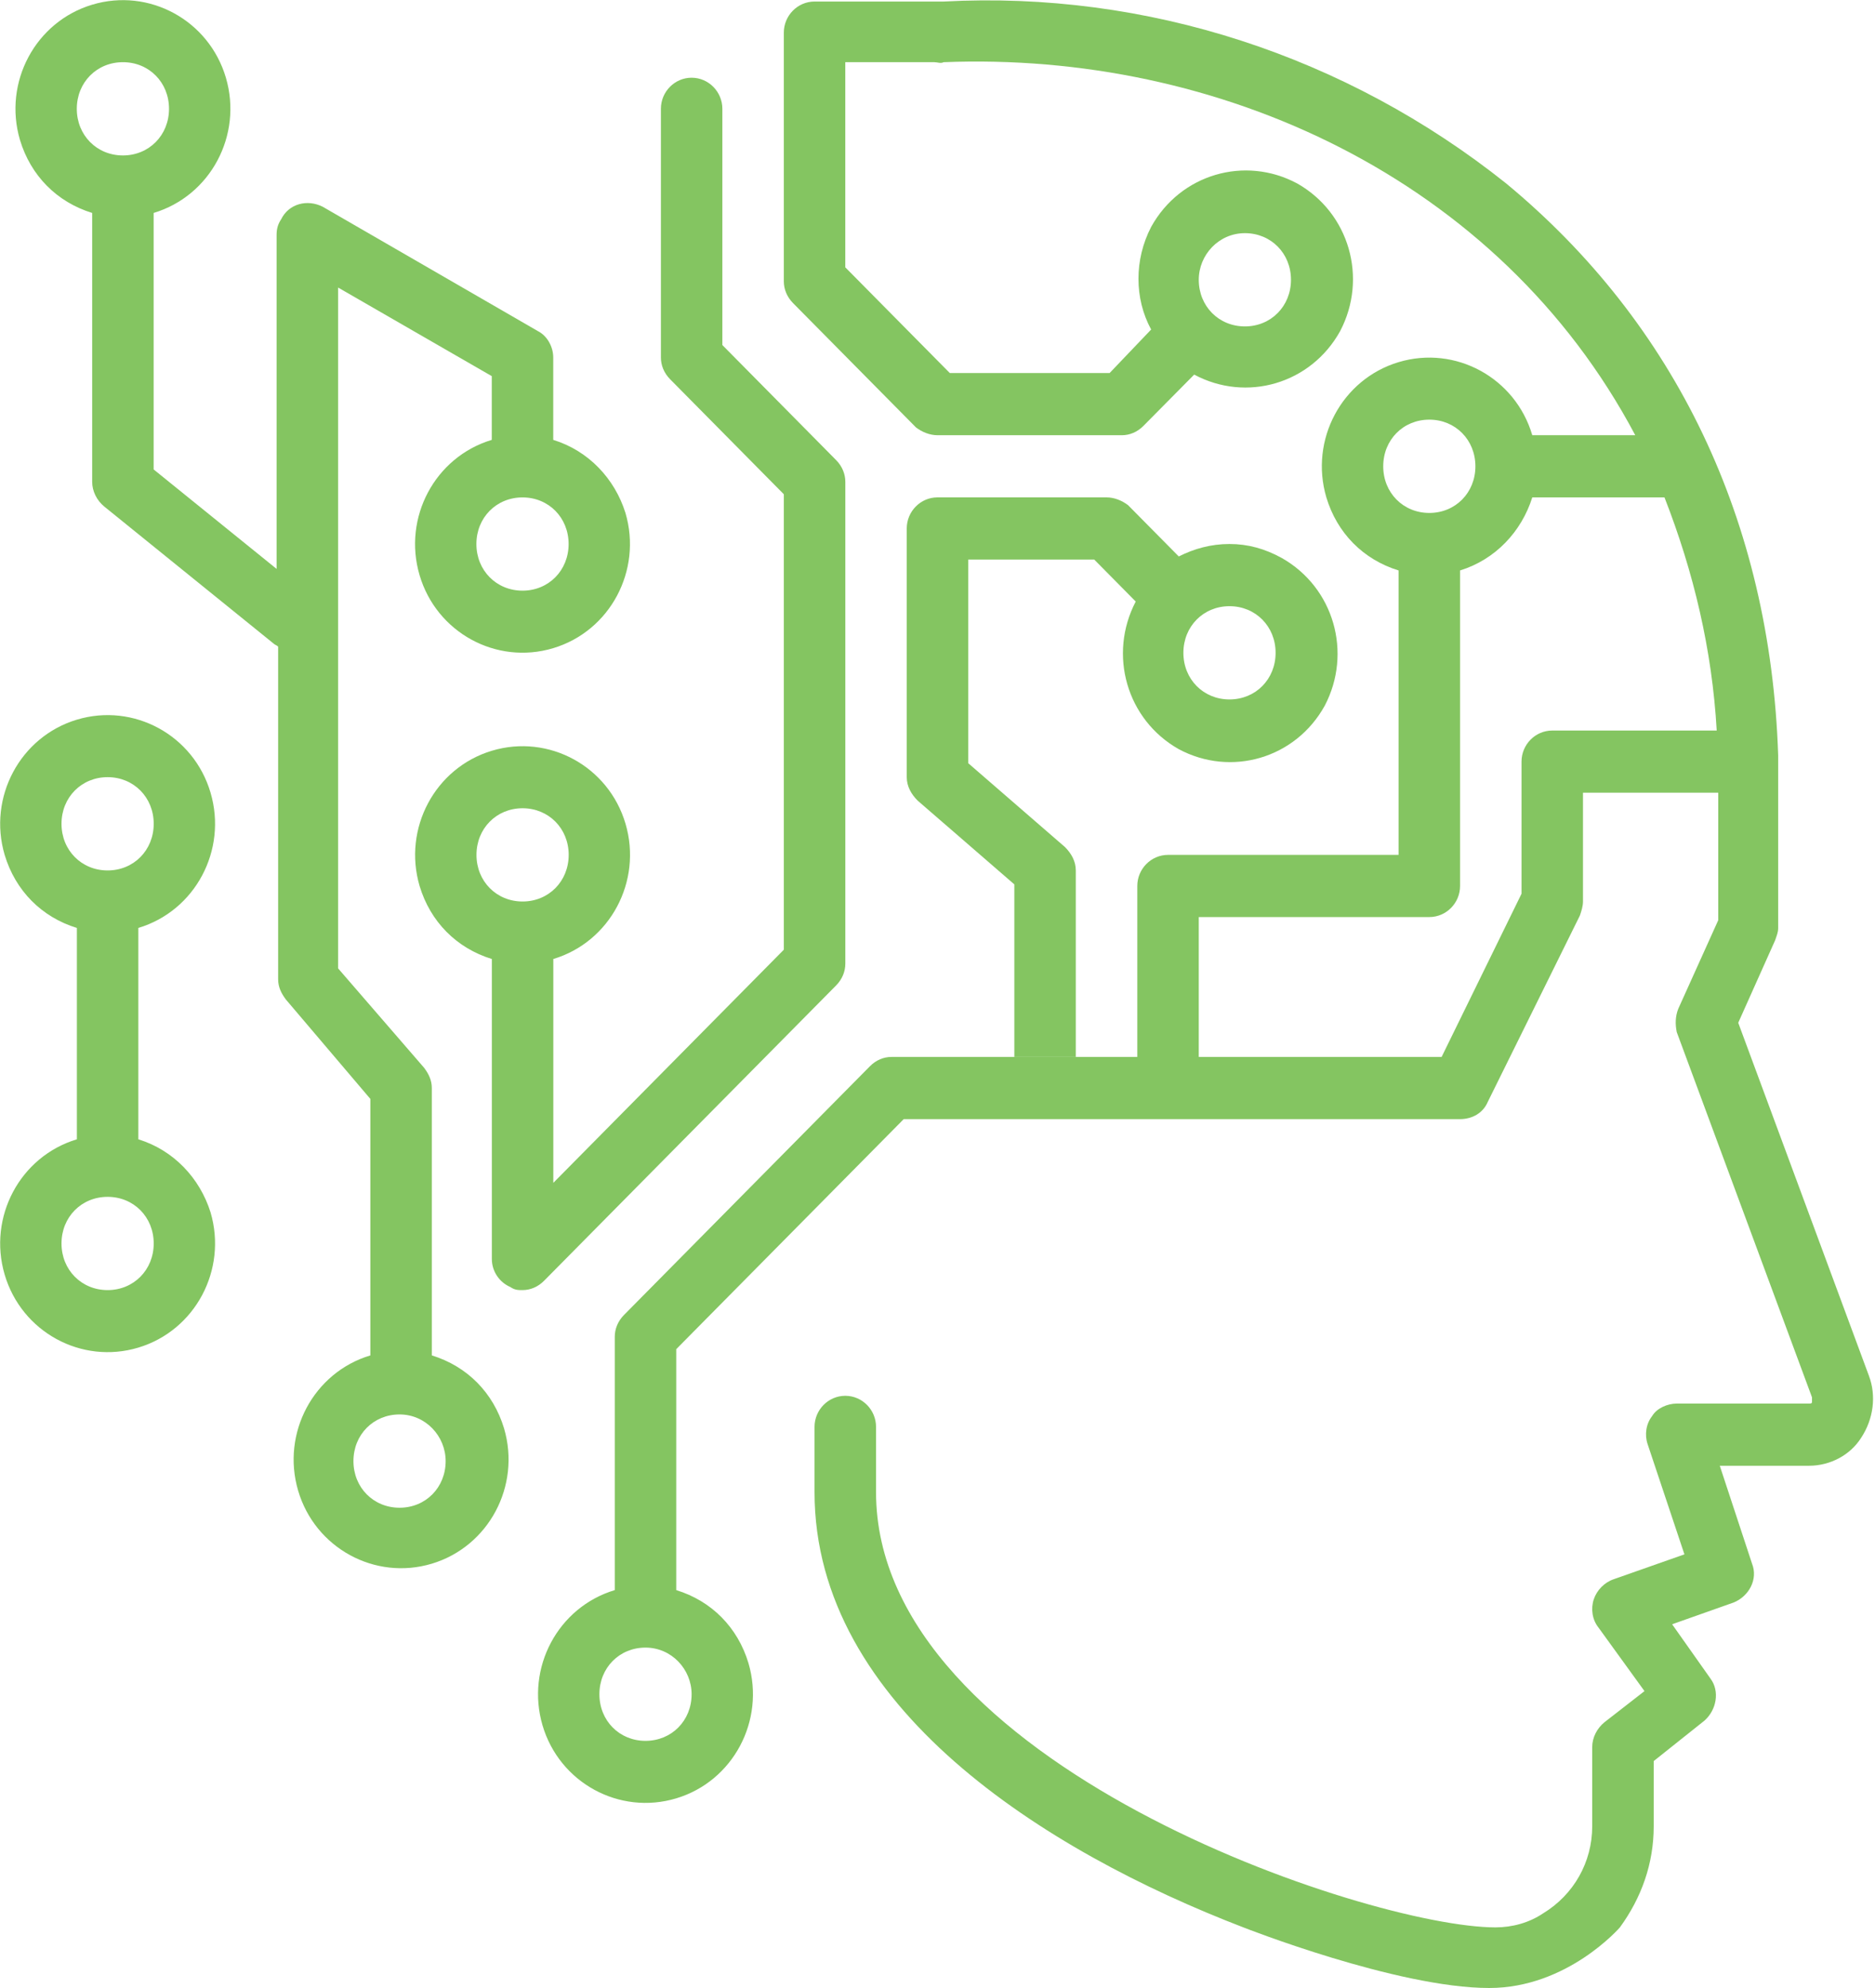 <svg width="50" height="53" viewBox="0 0 50 53" fill="none" xmlns="http://www.w3.org/2000/svg">
<g clip-path="url(#clip0_623_6211)">
<path d="M14.753 11.727V9.531C14.753 9.241 14.589 8.951 14.343 8.827L8.606 5.512C8.196 5.304 7.704 5.429 7.499 5.843C7.417 5.967 7.376 6.092 7.376 6.257V15.167L4.097 12.515V5.677C5.614 5.221 6.475 3.605 6.024 2.072C5.573 0.539 3.975 -0.331 2.458 0.125C0.942 0.58 0.081 2.196 0.532 3.73C0.819 4.683 1.516 5.387 2.458 5.677V12.846C2.458 13.095 2.581 13.344 2.786 13.509L7.294 17.156C7.335 17.197 7.376 17.197 7.417 17.239V26.107C7.417 26.314 7.499 26.48 7.622 26.645L9.876 29.297V36.135C8.36 36.59 7.499 38.207 7.95 39.74C8.401 41.273 9.999 42.143 11.515 41.688C13.032 41.232 13.893 39.616 13.442 38.082C13.155 37.129 12.458 36.425 11.515 36.135V29.007C11.515 28.8 11.434 28.634 11.311 28.469L9.016 25.817V7.666L13.114 10.028V11.727C11.598 12.183 10.737 13.799 11.188 15.332C11.639 16.866 13.237 17.736 14.753 17.28C16.27 16.824 17.13 15.208 16.679 13.675C16.393 12.763 15.696 12.017 14.753 11.727ZM2.048 2.901C2.048 2.196 2.581 1.658 3.278 1.658C3.975 1.658 4.507 2.196 4.507 2.901C4.507 3.605 3.975 4.144 3.278 4.144C2.581 4.144 2.048 3.605 2.048 2.901ZM11.884 38.953C11.884 39.657 11.352 40.196 10.655 40.196C9.958 40.196 9.425 39.657 9.425 38.953C9.425 38.248 9.958 37.709 10.655 37.709C11.352 37.709 11.884 38.289 11.884 38.953ZM13.934 15.747C13.237 15.747 12.704 15.208 12.704 14.504C12.704 13.799 13.237 13.261 13.934 13.261C14.63 13.261 15.163 13.799 15.163 14.504C15.163 15.208 14.63 15.747 13.934 15.747Z" fill="#84C561"/>
<path d="M22.296 12.266L19.263 9.199V2.901C19.263 2.445 18.894 2.072 18.443 2.072C17.992 2.072 17.624 2.445 17.624 2.901V9.531C17.624 9.738 17.706 9.945 17.87 10.111L20.902 13.177V25.319L14.755 31.535V25.567C16.271 25.112 17.132 23.495 16.681 21.962C16.23 20.429 14.632 19.559 13.116 20.015C11.599 20.471 10.739 22.087 11.189 23.62C11.476 24.573 12.173 25.277 13.116 25.567V33.565C13.116 33.897 13.32 34.187 13.607 34.311C13.73 34.394 13.812 34.394 13.935 34.394C14.14 34.394 14.345 34.311 14.509 34.145L22.296 26.272C22.46 26.106 22.542 25.899 22.542 25.692V12.846C22.542 12.639 22.46 12.431 22.296 12.266ZM13.935 24.034C13.239 24.034 12.706 23.495 12.706 22.791C12.706 22.087 13.239 21.548 13.935 21.548C14.632 21.548 15.165 22.087 15.165 22.791C15.165 23.495 14.632 24.034 13.935 24.034ZM3.689 30.374V24.739C5.206 24.283 6.066 22.667 5.615 21.134C5.165 19.6 3.566 18.73 2.05 19.186C0.534 19.642 -0.327 21.258 0.124 22.791C0.411 23.744 1.107 24.449 2.05 24.739V30.374C0.534 30.83 -0.327 32.446 0.124 33.98C0.575 35.513 2.173 36.383 3.689 35.927C5.206 35.471 6.066 33.855 5.615 32.322C5.329 31.41 4.632 30.664 3.689 30.374ZM1.64 21.962C1.64 21.258 2.173 20.719 2.87 20.719C3.566 20.719 4.099 21.258 4.099 21.962C4.099 22.667 3.566 23.206 2.87 23.206C2.173 23.206 1.64 22.667 1.64 21.962ZM2.87 34.394C2.173 34.394 1.64 33.855 1.64 33.151C1.64 32.446 2.173 31.908 2.87 31.908C3.566 31.908 4.099 32.446 4.099 33.151C4.099 33.855 3.566 34.394 2.87 34.394Z" fill="#84C561"/>
<path d="M39.713 53C41.803 53 43.197 51.384 43.197 51.384C43.771 50.597 44.099 49.685 44.099 48.69V46.95L45.451 45.873C45.779 45.583 45.861 45.085 45.615 44.754L44.59 43.303L46.23 42.723C46.64 42.557 46.886 42.102 46.721 41.687L45.861 39.077H48.238C48.812 39.077 49.344 38.787 49.631 38.331C49.959 37.834 50.041 37.212 49.836 36.673L46.353 27.267L47.336 25.07C47.377 24.946 47.418 24.863 47.418 24.739V20.139C47.213 13.882 44.672 8.619 40.164 4.89C35.902 1.492 30.574 -0.249 25.164 0.041C25.123 0.041 25.041 0.041 25 0.041H21.721C21.271 0.041 20.902 0.414 20.902 0.87V7.5C20.902 7.708 20.984 7.915 21.148 8.081L24.427 11.396C24.59 11.52 24.795 11.603 25 11.603H29.918C30.123 11.603 30.328 11.52 30.492 11.354L31.845 9.987C33.238 10.733 34.959 10.235 35.738 8.826C36.476 7.418 35.984 5.677 34.59 4.89C33.197 4.144 31.476 4.641 30.697 6.05C30.246 6.92 30.246 7.956 30.697 8.785L29.59 9.945H25.328L22.541 7.127V1.658H24.918C25 1.658 25.082 1.699 25.164 1.658C32.459 1.368 39.959 4.724 43.607 11.603H40.861C40.41 10.07 38.812 9.199 37.295 9.655C35.779 10.111 34.918 11.727 35.369 13.26C35.656 14.213 36.353 14.918 37.295 15.208V22.791H31.148C30.697 22.791 30.328 23.164 30.328 23.62V28.178H23.771C23.566 28.178 23.361 28.261 23.197 28.427L16.64 35.057C16.476 35.223 16.394 35.43 16.394 35.637V42.392C14.877 42.848 14.017 44.464 14.467 45.997C14.918 47.53 16.517 48.4 18.033 47.944C19.549 47.489 20.41 45.873 19.959 44.339C19.672 43.386 18.976 42.682 18.033 42.392V35.969L24.099 29.836H38.935C39.263 29.836 39.549 29.67 39.672 29.38L42.131 24.407C42.172 24.283 42.213 24.159 42.213 24.034V21.134H45.82V24.532L44.754 26.894C44.672 27.101 44.672 27.308 44.713 27.515L48.32 37.253C48.32 37.295 48.32 37.336 48.32 37.378C48.32 37.419 48.279 37.419 48.238 37.419H44.713C44.467 37.419 44.181 37.543 44.058 37.751C43.894 37.958 43.853 38.248 43.935 38.496L44.918 41.439L43.033 42.102C42.787 42.185 42.582 42.392 42.5 42.64C42.418 42.889 42.459 43.179 42.623 43.386L43.853 45.085L42.787 45.914C42.582 46.08 42.459 46.328 42.459 46.577V48.69C42.459 49.644 41.967 50.514 41.148 51.011C40.779 51.26 40.328 51.384 39.877 51.384C36.517 51.384 23.361 47.033 23.361 39.781V38.041C23.361 37.585 22.992 37.212 22.541 37.212C22.09 37.212 21.721 37.585 21.721 38.041V39.781C21.721 45.5 27.869 49.353 33.156 51.384C33.156 51.384 37.254 53 39.713 53ZM33.197 6.216C33.894 6.216 34.426 6.755 34.426 7.459C34.426 8.163 33.894 8.702 33.197 8.702C32.5 8.702 31.967 8.163 31.967 7.459C31.967 6.796 32.5 6.216 33.197 6.216ZM18.443 45.168C18.443 45.873 17.91 46.411 17.213 46.411C16.517 46.411 15.984 45.873 15.984 45.168C15.984 44.464 16.517 43.925 17.213 43.925C17.91 43.925 18.443 44.505 18.443 45.168ZM36.886 12.432C36.886 11.727 37.418 11.188 38.115 11.188C38.812 11.188 39.344 11.727 39.344 12.432C39.344 13.136 38.812 13.675 38.115 13.675C37.418 13.675 36.886 13.136 36.886 12.432ZM41.394 19.476C40.943 19.476 40.574 19.849 40.574 20.305V23.827L38.443 28.178H31.967V24.449H38.115C38.566 24.449 38.935 24.076 38.935 23.62V15.208C39.877 14.918 40.574 14.172 40.861 13.26H44.386C45.164 15.249 45.656 17.321 45.779 19.476H41.394Z" fill="#84C561"/>
<path d="M32.786 14.503C32.294 14.503 31.844 14.628 31.434 14.835L30.081 13.467C29.917 13.343 29.712 13.26 29.508 13.26H24.999C24.549 13.26 24.18 13.633 24.18 14.089V20.719C24.18 20.968 24.303 21.175 24.467 21.341L27.049 23.578V28.178H28.688V23.206C28.688 22.957 28.565 22.75 28.401 22.584L25.819 20.346V14.918H29.18L30.286 16.037C29.549 17.446 30.04 19.186 31.434 19.973C32.827 20.719 34.548 20.222 35.327 18.813C36.065 17.404 35.573 15.664 34.18 14.876C33.729 14.628 33.278 14.503 32.786 14.503ZM32.786 18.647C32.09 18.647 31.557 18.109 31.557 17.404C31.557 16.7 32.09 16.161 32.786 16.161C33.483 16.161 34.016 16.7 34.016 17.404C34.016 18.109 33.483 18.647 32.786 18.647Z" fill="#84C561"/>
</g>
<defs>
<clipPath id="clip0_623_6211">
<rect width="50" height="53" fill="white"/>
</clipPath>
</defs>
</svg>
